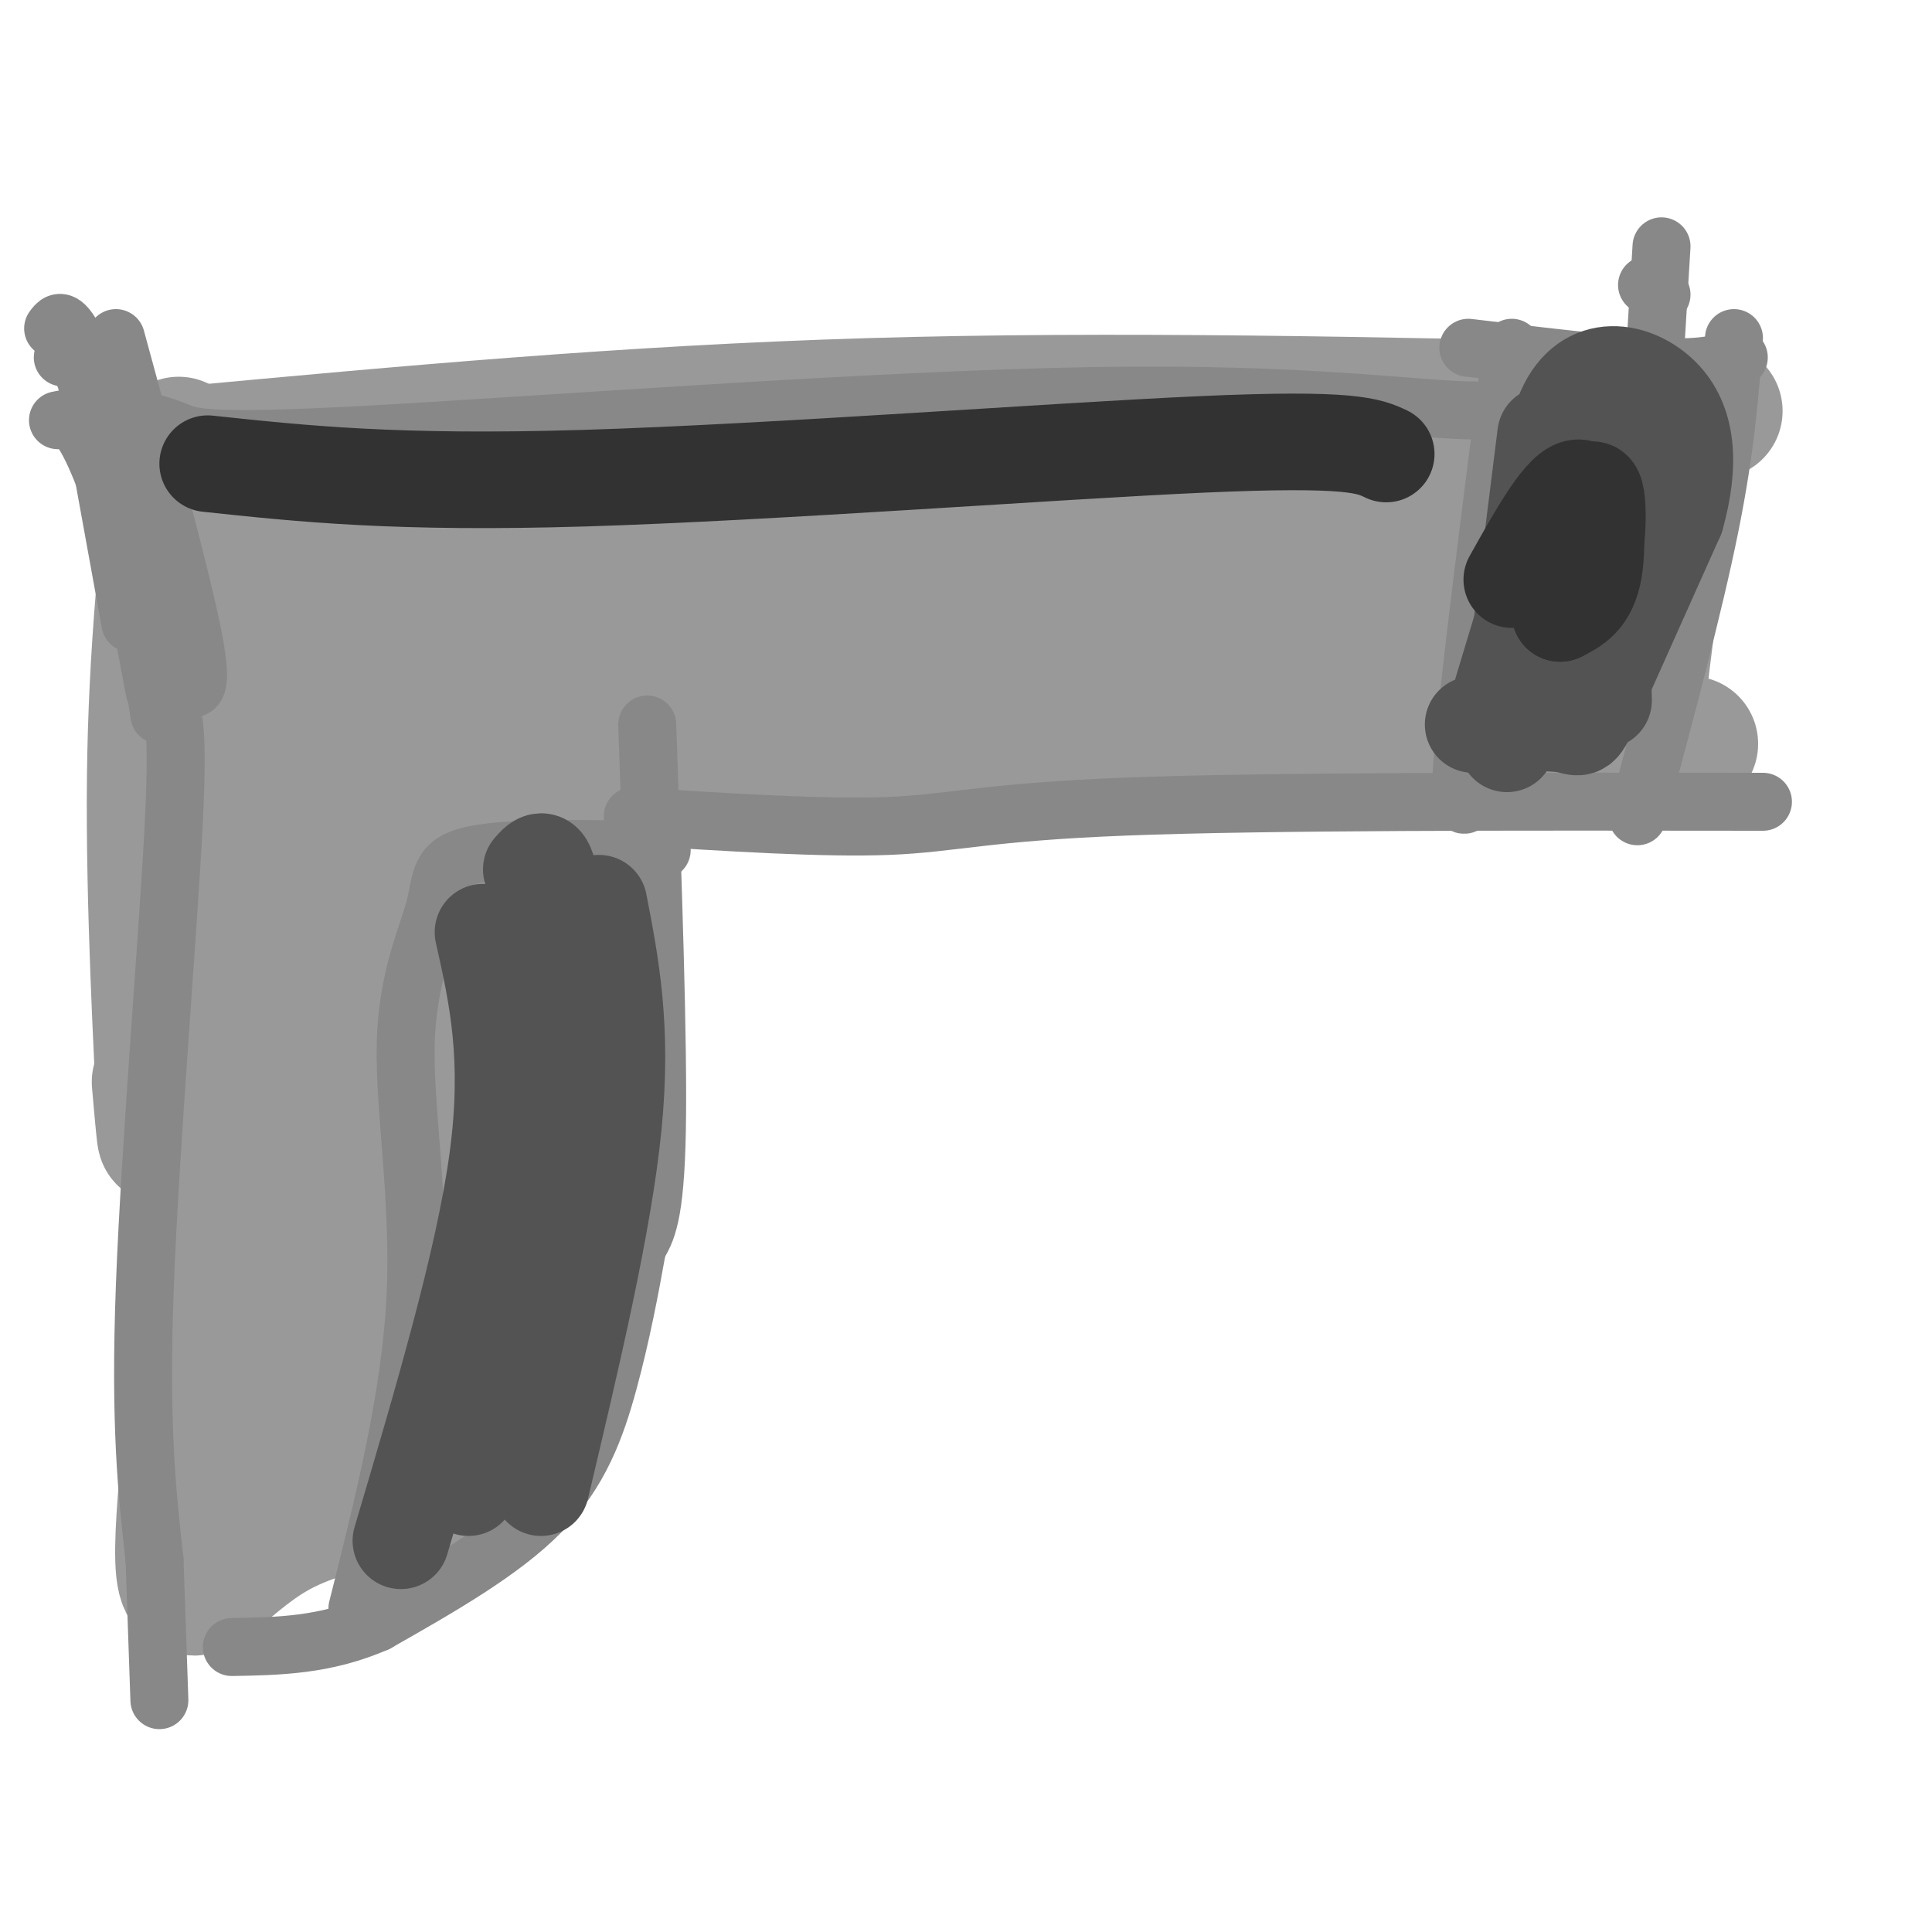 <svg viewBox='0 0 400 400' version='1.1' xmlns='http://www.w3.org/2000/svg' xmlns:xlink='http://www.w3.org/1999/xlink'><g fill='none' stroke='#999999' stroke-width='28' stroke-linecap='round' stroke-linejoin='round'><path d='M51,273c-1.333,-17.083 -2.667,-34.167 -1,-53c1.667,-18.833 6.333,-39.417 11,-60'/><path d='M61,160c1.833,-10.667 0.917,-7.333 0,-4'/><path d='M53,139c-0.250,24.750 -0.500,49.500 1,75c1.500,25.500 4.750,51.750 8,78'/><path d='M62,292c1.667,12.833 1.833,5.917 2,-1'/><path d='M64,291c2.526,-2.279 7.842,-7.477 16,-9c8.158,-1.523 19.158,0.628 25,-7c5.842,-7.628 6.526,-25.037 7,-38c0.474,-12.963 0.737,-21.482 1,-30'/><path d='M113,207c-0.500,-17.833 -2.250,-47.417 -4,-77'/><path d='M109,130c-6.333,-12.667 -20.167,-5.833 -34,1'/><path d='M67,139c2.917,8.833 5.833,17.667 8,40c2.167,22.333 3.583,58.167 5,94'/><path d='M90,129c-0.133,39.444 -0.267,78.889 1,107c1.267,28.111 3.933,44.889 5,51c1.067,6.111 0.533,1.556 0,-3'/><path d='M83,146c2.417,10.167 4.833,20.333 6,39c1.167,18.667 1.083,45.833 1,73'/><path d='M62,121c-4.667,1.083 -9.333,2.167 -4,3c5.333,0.833 20.667,1.417 36,2'/><path d='M94,126c-2.536,-5.405 -26.875,-19.917 -39,-2c-12.125,17.917 -12.036,68.262 -12,97c0.036,28.738 0.018,35.869 0,43'/><path d='M43,264c-1.726,20.810 -6.042,51.333 -5,61c1.042,9.667 7.440,-1.524 19,-8c11.560,-6.476 28.280,-8.238 45,-10'/><path d='M102,307c11.533,-18.133 17.867,-58.467 20,-86c2.133,-27.533 0.067,-42.267 -2,-57'/><path d='M120,164c-0.500,-19.000 -0.750,-38.000 -1,-57'/><path d='M38,94c45.833,-4.250 91.667,-8.500 142,-10c50.333,-1.500 105.167,-0.250 160,1'/><path d='M340,85c26.500,0.167 12.750,0.083 -1,0'/><path d='M346,94c-3.083,21.250 -6.167,42.500 -7,53c-0.833,10.500 0.583,10.250 2,10'/><path d='M97,160c4.422,-1.733 8.844,-3.467 12,-5c3.156,-1.533 5.044,-2.867 45,-3c39.956,-0.133 117.978,0.933 196,2'/><path d='M97,127c0.000,0.000 227.000,-1.000 227,-1'/><path d='M90,128c54.333,-4.417 108.667,-8.833 147,-11c38.333,-2.167 60.667,-2.083 83,-2'/><path d='M61,104c69.667,-1.833 139.333,-3.667 183,-3c43.667,0.667 61.333,3.833 79,7'/><path d='M69,107c65.667,-2.667 131.333,-5.333 171,-5c39.667,0.333 53.333,3.667 67,7'/><path d='M37,92c-2.356,21.333 -4.711,42.667 -5,69c-0.289,26.333 1.489,57.667 2,69c0.511,11.333 -0.244,2.667 -1,-6'/></g>
<g fill='none' stroke='#888888' stroke-width='12' stroke-linecap='round' stroke-linejoin='round'><path d='M24,70c6.833,25.000 13.667,50.000 16,62c2.333,12.000 0.167,11.000 -2,10'/><path d='M12,87c1.667,-0.378 3.333,-0.756 6,4c2.667,4.756 6.333,14.644 9,25c2.667,10.356 4.333,21.178 6,32'/><path d='M11,68c0.733,-1.000 1.467,-2.000 3,0c1.533,2.000 3.867,7.000 7,20c3.133,13.000 7.067,34.000 11,55'/><path d='M17,74c0.000,0.000 10.000,55.000 10,55'/><path d='M13,74c1.750,0.333 3.500,0.667 6,7c2.500,6.333 5.750,18.667 9,31'/><path d='M341,59c0.000,0.000 3.000,2.000 3,2'/><path d='M344,51c0.000,0.000 -2.000,33.000 -2,33'/><path d='M134,150c1.167,33.000 2.333,66.000 2,84c-0.333,18.000 -2.167,21.000 -4,24'/><path d='M132,258c-1.548,8.714 -3.417,18.500 -6,28c-2.583,9.500 -5.881,18.714 -14,27c-8.119,8.286 -21.060,15.643 -34,23'/><path d='M78,336c-10.667,4.667 -20.333,4.833 -30,5'/><path d='M34,146c1.556,0.733 3.111,1.467 2,24c-1.111,22.533 -4.889,66.867 -6,96c-1.111,29.133 0.444,43.067 2,57'/><path d='M32,323c0.500,14.333 0.750,21.667 1,29'/><path d='M131,169c19.867,1.267 39.733,2.533 53,2c13.267,-0.533 19.933,-2.867 49,-4c29.067,-1.133 80.533,-1.067 132,-1'/><path d='M313,72c-4.333,33.833 -8.667,67.667 -10,83c-1.333,15.333 0.333,12.167 2,9'/><path d='M304,72c15.333,1.833 30.667,3.667 40,4c9.333,0.333 12.667,-0.833 16,-2'/><path d='M359,70c-0.833,11.250 -1.667,22.500 -5,39c-3.333,16.500 -9.167,38.250 -15,60'/><path d='M21,85c5.749,1.299 11.498,2.598 15,4c3.502,1.402 4.756,2.906 40,1c35.244,-1.906 104.478,-7.222 150,-8c45.522,-0.778 67.333,2.983 80,3c12.667,0.017 16.191,-3.709 17,-5c0.809,-1.291 -1.095,-0.145 -3,1'/><path d='M137,176c-15.794,-0.295 -31.589,-0.590 -39,1c-7.411,1.590 -6.440,5.065 -8,11c-1.560,5.935 -5.651,14.329 -6,28c-0.349,13.671 3.043,32.620 2,53c-1.043,20.380 -6.522,42.190 -12,64'/></g>
<g fill='none' stroke='#535353' stroke-width='20' stroke-linecap='round' stroke-linejoin='round'><path d='M110,180c1.613,-1.839 3.226,-3.679 4,4c0.774,7.679 0.708,24.875 0,40c-0.708,15.125 -2.060,28.179 -4,38c-1.940,9.821 -4.470,16.411 -7,23'/><path d='M103,285c-2.167,7.667 -4.083,15.333 -6,23'/><path d='M100,193c2.917,13.000 5.833,26.000 3,47c-2.833,21.000 -11.417,50.000 -20,79'/><path d='M124,187c2.500,12.917 5.000,25.833 3,46c-2.000,20.167 -8.500,47.583 -15,75'/><path d='M324,100c0.000,0.000 -13.000,43.000 -13,43'/><path d='M341,85c-3.250,11.500 -6.500,23.000 -8,33c-1.500,10.000 -1.250,18.500 -1,27'/><path d='M320,90c0.000,0.000 -8.000,64.000 -8,64'/><path d='M305,150c7.733,-0.289 15.467,-0.578 19,0c3.533,0.578 2.867,2.022 6,-5c3.133,-7.022 10.067,-22.511 17,-38'/><path d='M347,107c3.107,-11.036 2.375,-19.625 -3,-25c-5.375,-5.375 -15.393,-7.536 -20,3c-4.607,10.536 -3.804,33.768 -3,57'/><path d='M321,142c-0.500,9.500 -0.250,4.750 0,0'/></g>
<g fill='none' stroke='#323232' stroke-width='20' stroke-linecap='round' stroke-linejoin='round'><path d='M313,120c5.422,-9.711 10.844,-19.422 14,-19c3.156,0.422 4.044,10.978 3,17c-1.044,6.022 -4.022,7.511 -7,9'/><path d='M323,127c0.143,-4.929 4.000,-21.750 6,-25c2.000,-3.250 2.143,7.071 1,13c-1.143,5.929 -3.571,7.464 -6,9'/><path d='M43,96c19.556,2.089 39.111,4.178 78,3c38.889,-1.178 97.111,-5.622 128,-7c30.889,-1.378 34.444,0.311 38,2'/></g>
</svg>